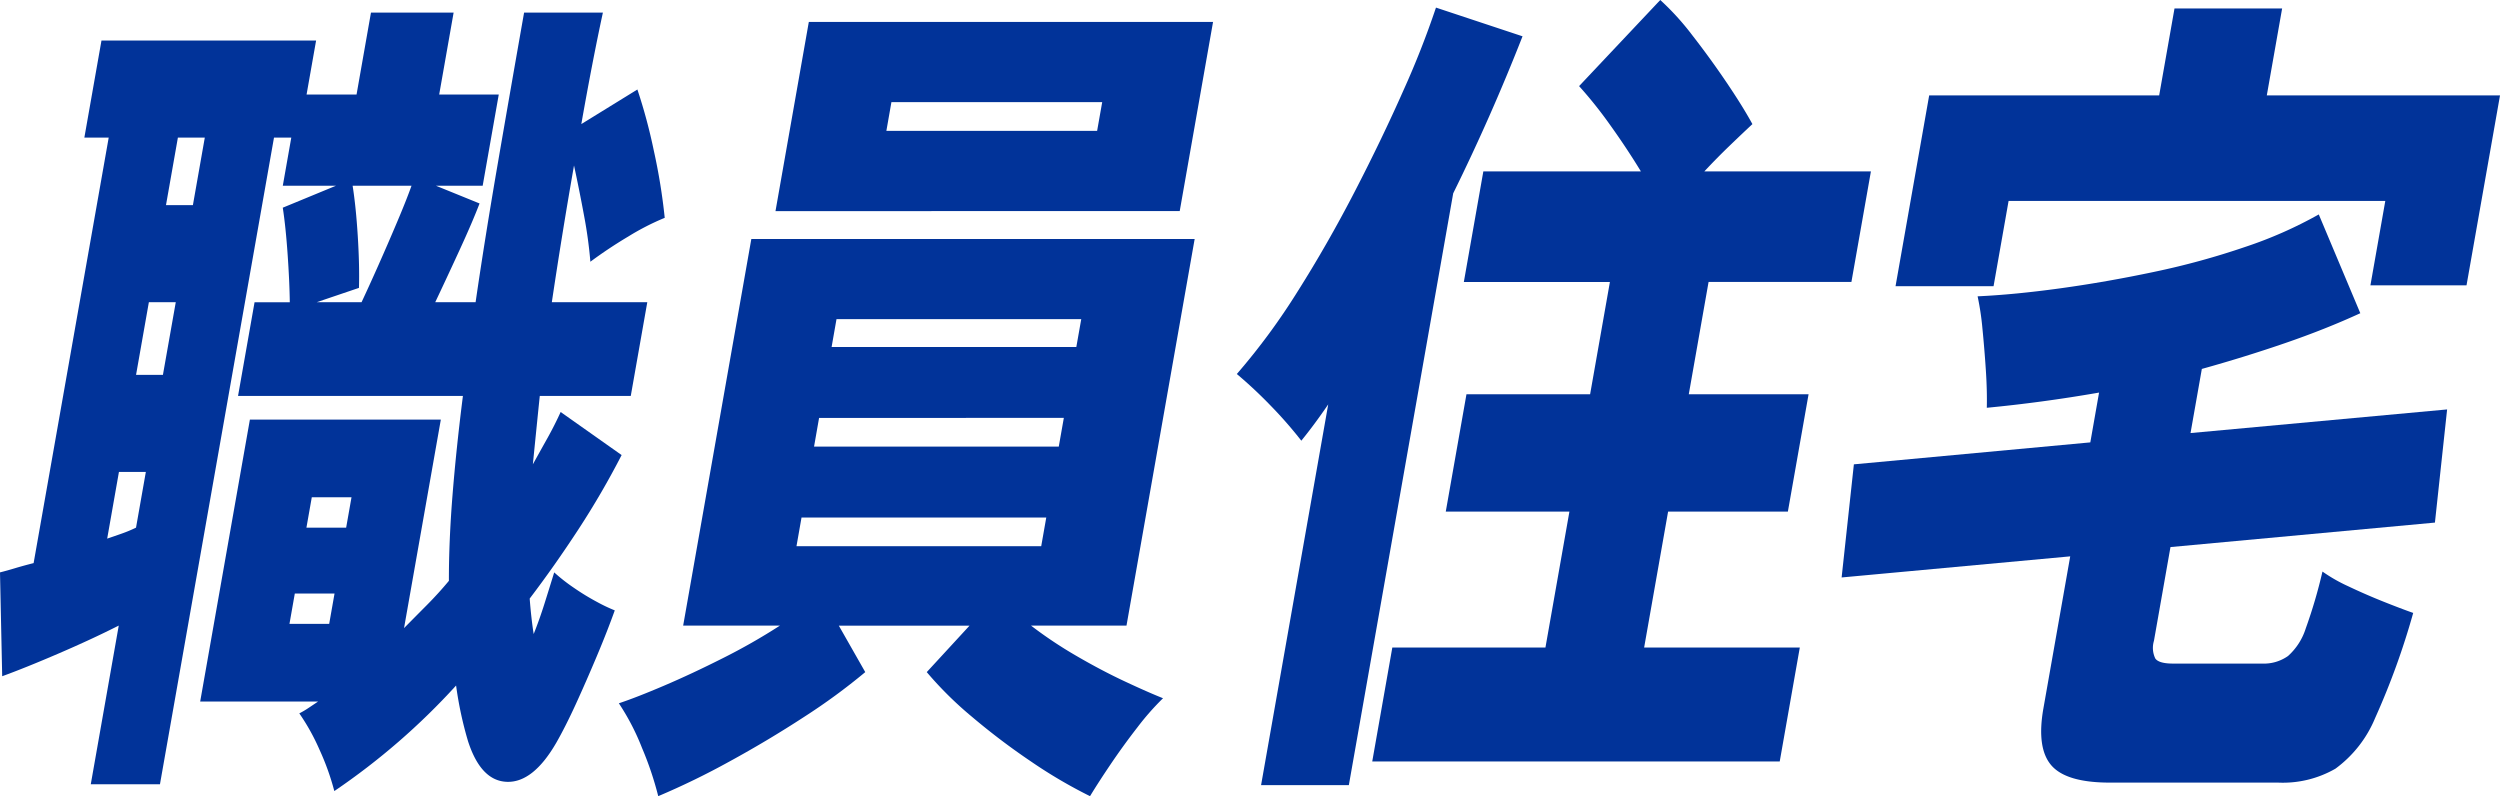 <svg xmlns="http://www.w3.org/2000/svg" width="257.279" height="81.929" viewBox="0 0 257.279 81.929">
  <g id="Group_3961" data-name="Group 3961" transform="translate(-992.633 -3671)">
    <path id="Path_2495" data-name="Path 2495" d="M59.038,81.408a25.909,25.909,0,0,0-1.525-4.257,22.056,22.056,0,0,0-2.077-3.736,9.213,9.213,0,0,0,.956-.565q.449-.3.973-.652H45.234L50.35,43.18H70L66.213,64.64q1.2-1.215,2.367-2.389t2.25-2.476q-.008-4.083.376-8.862t1.066-10.165H49.13l1.7-9.644h3.626q-.027-2.085-.222-4.909t-.5-4.822l5.474-2.259H53.736l.874-4.952H52.83L41.094,80.713h-7.12l2.88-16.334q-2.751,1.392-6.175,2.867t-5.82,2.346l-.226-10.686q.688-.172,1.56-.435t1.9-.521L35.82,14.162H33.314l1.762-9.991H57.163l-.981,5.56h5.143L62.81,1.3h8.505L69.83,9.731h6.131l-1.655,9.383H69.494l4.491,1.825q-.732,1.911-2.07,4.821T69.424,31.1h4.154q.949-6.516,2.227-13.945T78.568,1.3h8.109q-1.071,4.953-2.22,11.469L90.228,9.21a55.689,55.689,0,0,1,1.692,6.3,61,61,0,0,1,1.121,6.907,25.834,25.834,0,0,0-3.732,1.911,46.609,46.609,0,0,0-3.92,2.607,46.318,46.318,0,0,0-.648-4.736q-.49-2.649-1.035-5.169Q82.5,23.893,81.423,31.1h9.824l-1.7,9.644H80.183q-.189,1.824-.364,3.562t-.348,3.475q.771-1.389,1.5-2.693T82.331,42.4l6.274,4.431a85.258,85.258,0,0,1-4.446,7.646Q81.72,58.212,79.144,61.6q.08,1.042.183,1.955t.228,1.694q.591-1.476,1.112-3.128t1-3.214a18.325,18.325,0,0,0,2.057,1.607,24.227,24.227,0,0,0,2.351,1.434,17.1,17.1,0,0,0,1.825.868q-.78,2.174-1.858,4.736t-2.15,4.908q-1.076,2.346-2.024,4-2.368,4.083-5.056,4T72.8,76.282a37.891,37.891,0,0,1-1.23-5.734,70.183,70.183,0,0,1-12.529,10.86M35.663,55.431q.771-.261,1.509-.522a14.107,14.107,0,0,0,1.459-.608l1.011-5.734H36.873Zm2.972-16.855H41.4L42.722,31.1H39.953Zm3.079-17.463h2.77l1.225-6.951H42.94ZM54.422,64.206H58.51l.551-3.128H54.973ZM56.168,54.3h4.088l.552-3.128H56.72Zm1.059-23.2h4.615q.735-1.564,1.721-3.78T65.5,22.85q.958-2.259,1.483-3.736H60.922q.344,2.173.532,5.213t.12,5.3Z" transform="translate(968 3671)" fill="#013399"/>
    <path id="Path_2496" data-name="Path 2496" d="M92.372,81.929a33.723,33.723,0,0,0-1.666-4.952,24.356,24.356,0,0,0-2.385-4.6q1.821-.606,4.674-1.824t6.035-2.824a62.186,62.186,0,0,0,5.864-3.345H94.938l7.016-39.791h45.624l-7.016,39.791h-9.823a43.574,43.574,0,0,0,4.69,3.128q2.541,1.479,4.946,2.606t3.947,1.738a27.256,27.256,0,0,0-2.639,3q-1.45,1.866-2.742,3.779t-2.132,3.3a50.074,50.074,0,0,1-6.064-3.562,70.269,70.269,0,0,1-6.078-4.6,37.366,37.366,0,0,1-4.66-4.605l4.4-4.779H110.959l2.719,4.779a63.166,63.166,0,0,1-6.285,4.605q-3.726,2.43-7.7,4.6a78.125,78.125,0,0,1-7.32,3.562m12.067-60.208L107.87,2.259h41.6L146.04,21.721ZM106.6,56.212h25.186l.52-2.953H107.119Zm1.808-10.252h25.185l.521-2.953H108.926Zm1.807-10.252H135.4l.506-2.866H110.719Zm5.636-22.241H137.54l.522-2.954H116.37Z" transform="translate(968 3671)" fill="#013399"/>
    <path id="Path_2497" data-name="Path 2497" d="M154.412,80.8l6.91-39.184q-1.424,2.085-2.769,3.736a43.2,43.2,0,0,0-3.155-3.606,45.791,45.791,0,0,0-3.481-3.257,67.575,67.575,0,0,0,6.242-8.471q3.105-4.908,5.911-10.339T169.064,9.3A91.461,91.461,0,0,0,172.412.782l8.907,2.954q-3.235,8.255-7.135,16.16L163.445,80.8Zm11.44-2.433,2.067-11.729h15.758l2.467-13.988H173.419l2.13-12.076h12.725l2.037-11.556H175.279l2.007-11.381H193.5q-1.483-2.431-3.2-4.822a43.666,43.666,0,0,0-3.16-3.953L195.494,0a27.115,27.115,0,0,1,3.312,3.649q1.825,2.346,3.5,4.822t2.67,4.3q-1.027.957-2.335,2.215t-2.61,2.65h17.141l-2.007,11.381h-14.7l-2.037,11.556h12.328l-2.13,12.076H196.3l-2.466,13.988h16.02l-2.067,11.729Z" transform="translate(968 3671)" fill="#013399"/>
    <path id="Path_2498" data-name="Path 2498" d="M241.751,80.539q-4.484,0-6.016-1.781t-.811-5.864l2.758-15.639-23.525,2.172,1.261-11.642,24.332-2.259.9-5.126q-2.994.521-5.9.912t-5.653.652q.044-1.737-.1-3.91t-.346-4.214a27.628,27.628,0,0,0-.5-3.345q3.789-.173,8.52-.825t9.66-1.694a78.945,78.945,0,0,0,9.352-2.563,43.306,43.306,0,0,0,7.579-3.345l4.274,10.165q-3.591,1.651-7.764,3.085t-8.544,2.649l-1.164,6.6,26.406-2.432L275.215,53.78,248,56.3l-1.7,9.644a2.525,2.525,0,0,0,.139,1.824q.369.522,1.82.522h9.164a4.307,4.307,0,0,0,2.677-.782,6.376,6.376,0,0,0,1.817-2.824,51.361,51.361,0,0,0,1.725-5.864,16.282,16.282,0,0,0,2.666,1.52q1.734.826,3.582,1.564t3.089,1.173a76.669,76.669,0,0,1-3.918,10.817,12.265,12.265,0,0,1-4.085,5.213,10.857,10.857,0,0,1-5.888,1.433ZM219.706,29.453l3.462-19.635h23.669L248.415.869h11.076l-1.578,8.949h24l-3.447,19.548h-9.89l1.532-8.688H231.34l-1.547,8.775Z" transform="translate(968 3671)" fill="#013399"/>
  </g>
</svg>
